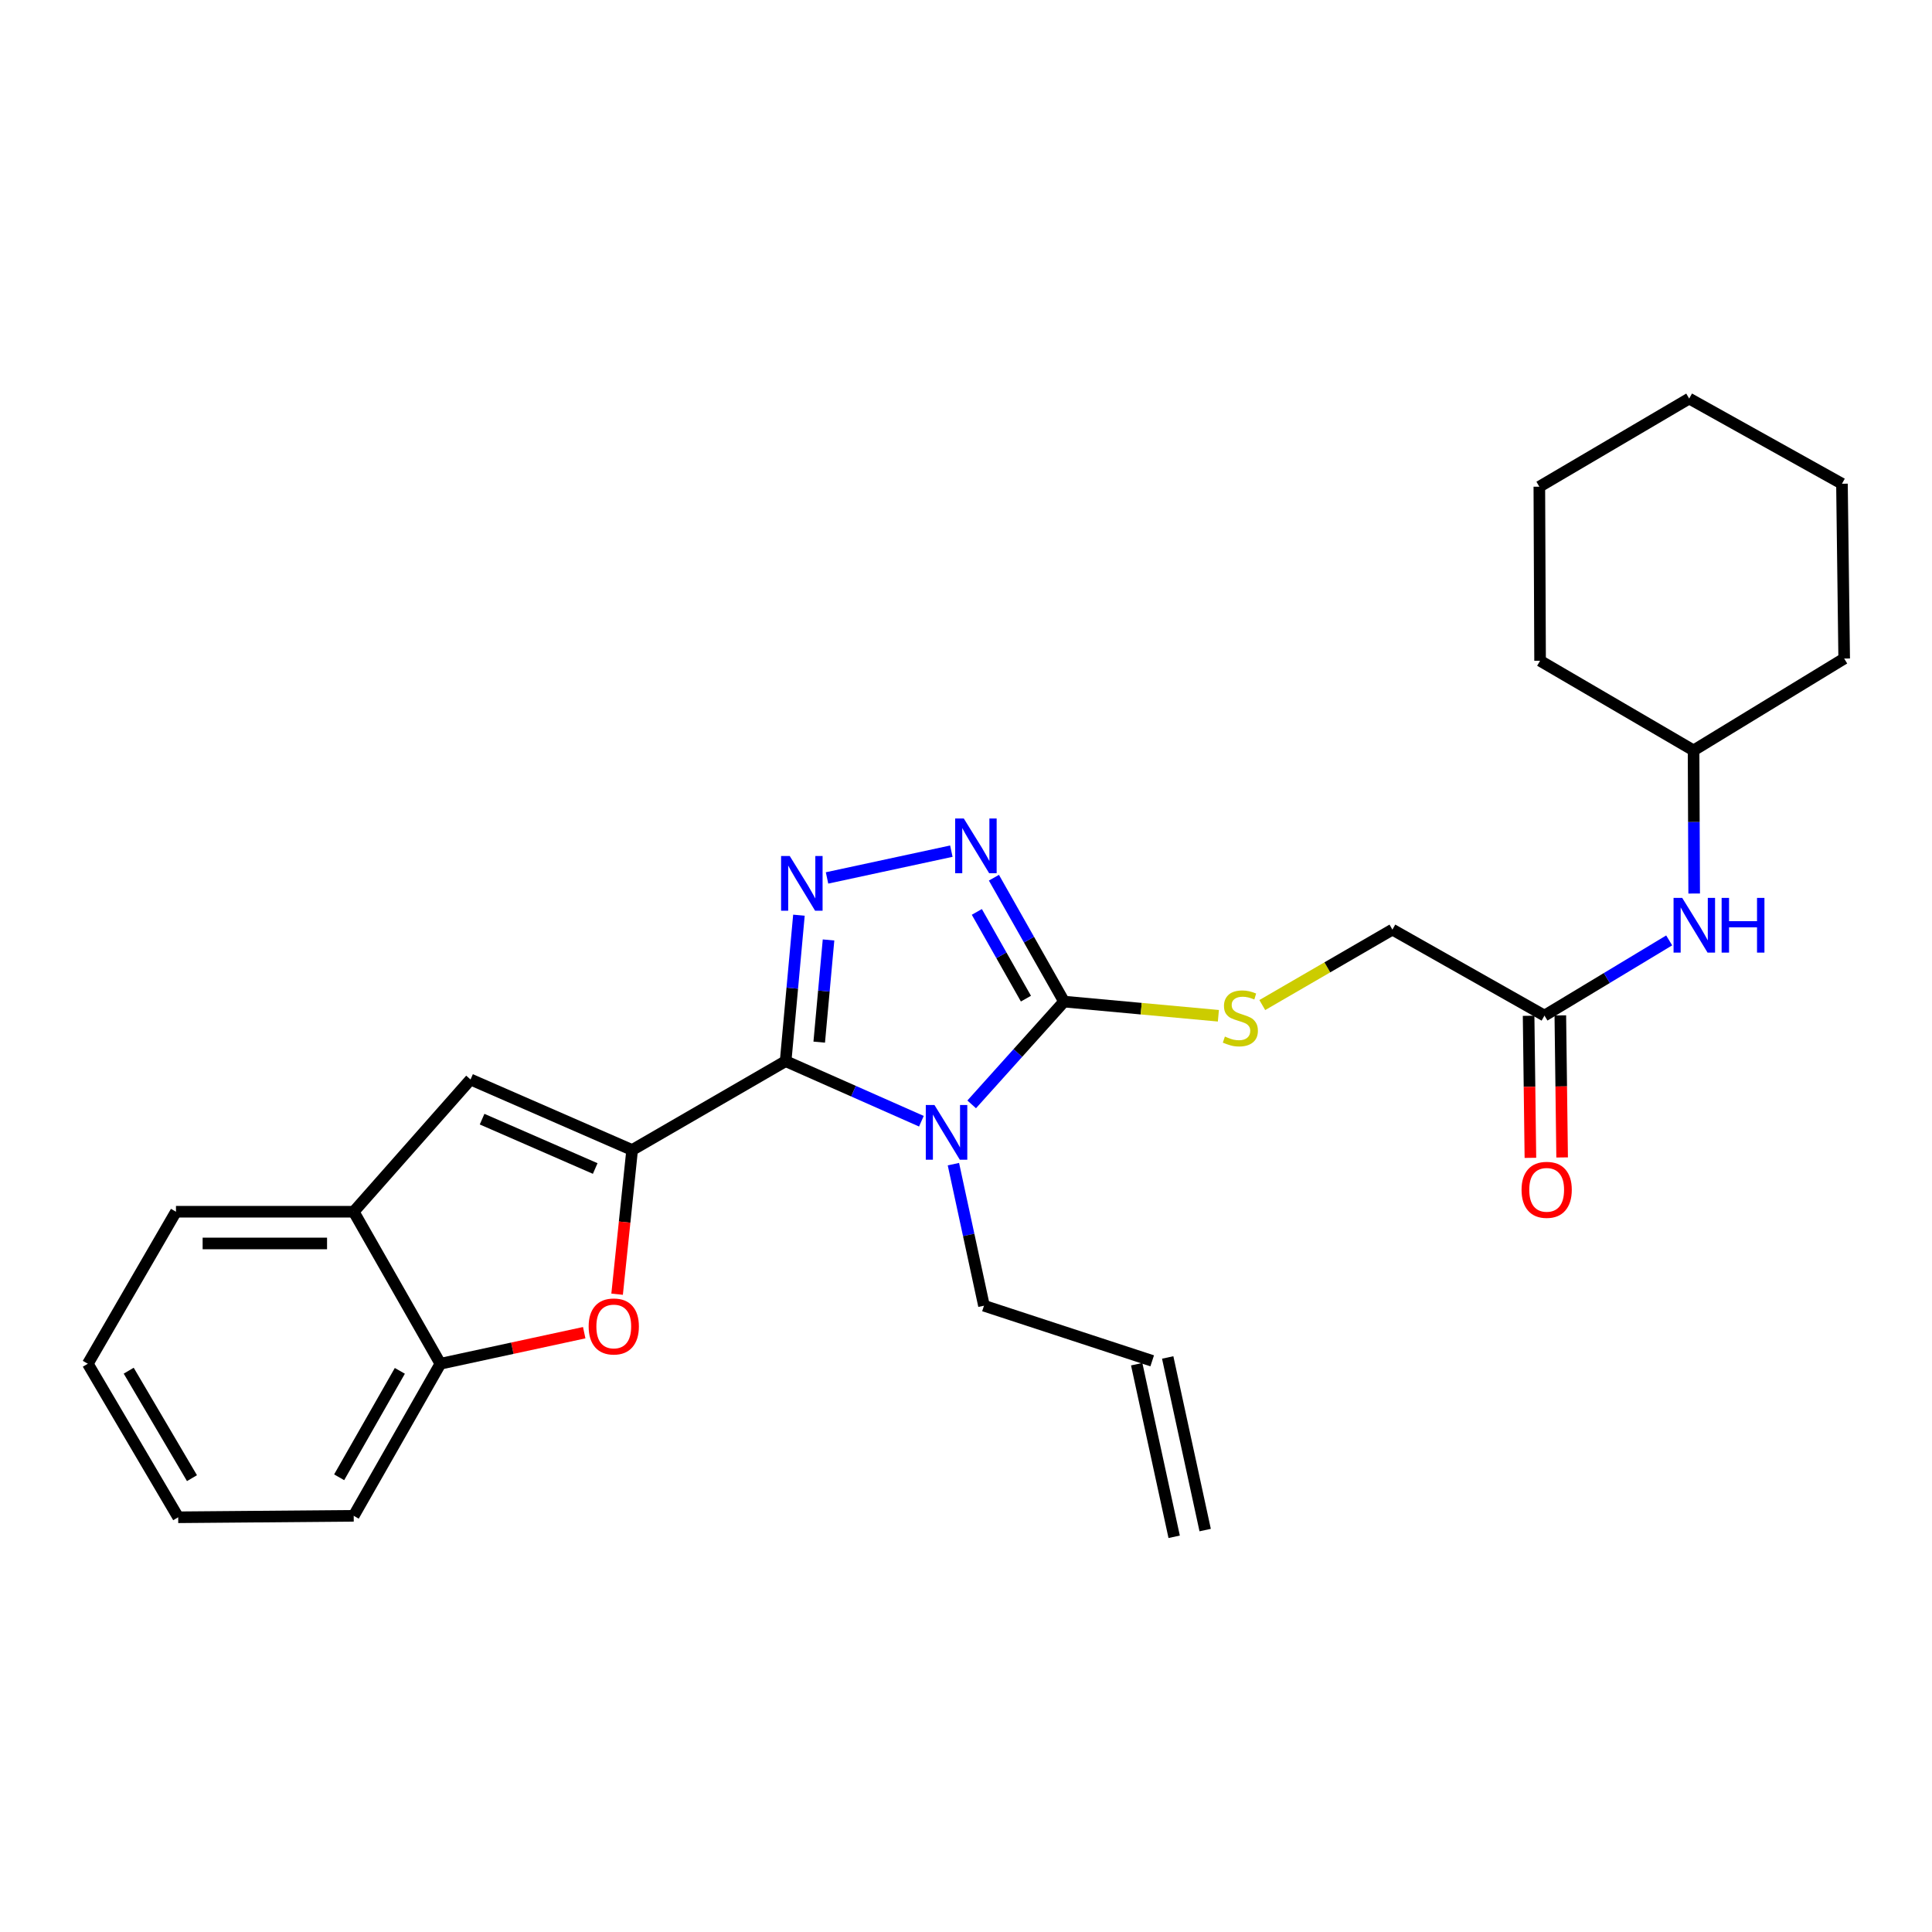 <?xml version='1.0' encoding='iso-8859-1'?>
<svg version='1.1' baseProfile='full'
              xmlns='http://www.w3.org/2000/svg'
                      xmlns:rdkit='http://www.rdkit.org/xml'
                      xmlns:xlink='http://www.w3.org/1999/xlink'
                  xml:space='preserve'
width='1000px' height='1000px' viewBox='0 0 1000 1000'>
<!-- END OF HEADER -->
<rect style='opacity:1.0;fill:#FFFFFF;stroke:none' width='1000' height='1000' x='0' y='0'> </rect>
<path class='bond-0' d='M 406.644,549.25 L 441.778,564.797' style='fill:none;fill-rule:evenodd;stroke:#000000;stroke-width:6px;stroke-linecap:butt;stroke-linejoin:miter;stroke-opacity:1' />
<path class='bond-0' d='M 441.778,564.797 L 476.912,580.344' style='fill:none;fill-rule:evenodd;stroke:#0000FF;stroke-width:6px;stroke-linecap:butt;stroke-linejoin:miter;stroke-opacity:1' />
<path class='bond-1' d='M 406.644,549.25 L 327.191,595.244' style='fill:none;fill-rule:evenodd;stroke:#000000;stroke-width:6px;stroke-linecap:butt;stroke-linejoin:miter;stroke-opacity:1' />
<path class='bond-2' d='M 406.644,549.25 L 410.086,511.473' style='fill:none;fill-rule:evenodd;stroke:#000000;stroke-width:6px;stroke-linecap:butt;stroke-linejoin:miter;stroke-opacity:1' />
<path class='bond-2' d='M 410.086,511.473 L 413.527,473.697' style='fill:none;fill-rule:evenodd;stroke:#0000FF;stroke-width:6px;stroke-linecap:butt;stroke-linejoin:miter;stroke-opacity:1' />
<path class='bond-2' d='M 424.029,539.407 L 426.438,512.963' style='fill:none;fill-rule:evenodd;stroke:#000000;stroke-width:6px;stroke-linecap:butt;stroke-linejoin:miter;stroke-opacity:1' />
<path class='bond-2' d='M 426.438,512.963 L 428.847,486.519' style='fill:none;fill-rule:evenodd;stroke:#0000FF;stroke-width:6px;stroke-linecap:butt;stroke-linejoin:miter;stroke-opacity:1' />
<path class='bond-3' d='M 502.944,571.623 L 526.85,545.025' style='fill:none;fill-rule:evenodd;stroke:#0000FF;stroke-width:6px;stroke-linecap:butt;stroke-linejoin:miter;stroke-opacity:1' />
<path class='bond-3' d='M 526.85,545.025 L 550.755,518.427' style='fill:none;fill-rule:evenodd;stroke:#000000;stroke-width:6px;stroke-linecap:butt;stroke-linejoin:miter;stroke-opacity:1' />
<path class='bond-12' d='M 493.482,602.559 L 501.393,639.198' style='fill:none;fill-rule:evenodd;stroke:#0000FF;stroke-width:6px;stroke-linecap:butt;stroke-linejoin:miter;stroke-opacity:1' />
<path class='bond-12' d='M 501.393,639.198 L 509.305,675.838' style='fill:none;fill-rule:evenodd;stroke:#000000;stroke-width:6px;stroke-linecap:butt;stroke-linejoin:miter;stroke-opacity:1' />
<path class='bond-5' d='M 327.191,595.244 L 323.303,632.561' style='fill:none;fill-rule:evenodd;stroke:#000000;stroke-width:6px;stroke-linecap:butt;stroke-linejoin:miter;stroke-opacity:1' />
<path class='bond-5' d='M 323.303,632.561 L 319.416,669.879' style='fill:none;fill-rule:evenodd;stroke:#FF0000;stroke-width:6px;stroke-linecap:butt;stroke-linejoin:miter;stroke-opacity:1' />
<path class='bond-6' d='M 327.191,595.244 L 243.55,558.746' style='fill:none;fill-rule:evenodd;stroke:#000000;stroke-width:6px;stroke-linecap:butt;stroke-linejoin:miter;stroke-opacity:1' />
<path class='bond-6' d='M 308.078,604.819 L 249.529,579.27' style='fill:none;fill-rule:evenodd;stroke:#000000;stroke-width:6px;stroke-linecap:butt;stroke-linejoin:miter;stroke-opacity:1' />
<path class='bond-4' d='M 428.072,454.417 L 492.416,440.561' style='fill:none;fill-rule:evenodd;stroke:#0000FF;stroke-width:6px;stroke-linecap:butt;stroke-linejoin:miter;stroke-opacity:1' />
<path class='bond-9' d='M 550.755,518.427 L 590.694,522.092' style='fill:none;fill-rule:evenodd;stroke:#000000;stroke-width:6px;stroke-linecap:butt;stroke-linejoin:miter;stroke-opacity:1' />
<path class='bond-9' d='M 590.694,522.092 L 630.633,525.757' style='fill:none;fill-rule:evenodd;stroke:#CCCC00;stroke-width:6px;stroke-linecap:butt;stroke-linejoin:miter;stroke-opacity:1' />
<path class='bond-27' d='M 550.755,518.427 L 532.604,486.363' style='fill:none;fill-rule:evenodd;stroke:#000000;stroke-width:6px;stroke-linecap:butt;stroke-linejoin:miter;stroke-opacity:1' />
<path class='bond-27' d='M 532.604,486.363 L 514.453,454.299' style='fill:none;fill-rule:evenodd;stroke:#0000FF;stroke-width:6px;stroke-linecap:butt;stroke-linejoin:miter;stroke-opacity:1' />
<path class='bond-27' d='M 531.021,516.897 L 518.315,494.452' style='fill:none;fill-rule:evenodd;stroke:#000000;stroke-width:6px;stroke-linecap:butt;stroke-linejoin:miter;stroke-opacity:1' />
<path class='bond-27' d='M 518.315,494.452 L 505.61,472.007' style='fill:none;fill-rule:evenodd;stroke:#0000FF;stroke-width:6px;stroke-linecap:butt;stroke-linejoin:miter;stroke-opacity:1' />
<path class='bond-7' d='M 302.39,689.796 L 265.171,697.837' style='fill:none;fill-rule:evenodd;stroke:#FF0000;stroke-width:6px;stroke-linecap:butt;stroke-linejoin:miter;stroke-opacity:1' />
<path class='bond-7' d='M 265.171,697.837 L 227.951,705.877' style='fill:none;fill-rule:evenodd;stroke:#000000;stroke-width:6px;stroke-linecap:butt;stroke-linejoin:miter;stroke-opacity:1' />
<path class='bond-8' d='M 243.55,558.746 L 183.08,627.19' style='fill:none;fill-rule:evenodd;stroke:#000000;stroke-width:6px;stroke-linecap:butt;stroke-linejoin:miter;stroke-opacity:1' />
<path class='bond-18' d='M 227.951,705.877 L 183.08,784.582' style='fill:none;fill-rule:evenodd;stroke:#000000;stroke-width:6px;stroke-linecap:butt;stroke-linejoin:miter;stroke-opacity:1' />
<path class='bond-18' d='M 206.956,709.55 L 175.546,764.644' style='fill:none;fill-rule:evenodd;stroke:#000000;stroke-width:6px;stroke-linecap:butt;stroke-linejoin:miter;stroke-opacity:1' />
<path class='bond-28' d='M 227.951,705.877 L 183.08,627.19' style='fill:none;fill-rule:evenodd;stroke:#000000;stroke-width:6px;stroke-linecap:butt;stroke-linejoin:miter;stroke-opacity:1' />
<path class='bond-19' d='M 183.08,627.19 L 91.083,627.19' style='fill:none;fill-rule:evenodd;stroke:#000000;stroke-width:6px;stroke-linecap:butt;stroke-linejoin:miter;stroke-opacity:1' />
<path class='bond-19' d='M 169.28,643.609 L 104.883,643.609' style='fill:none;fill-rule:evenodd;stroke:#000000;stroke-width:6px;stroke-linecap:butt;stroke-linejoin:miter;stroke-opacity:1' />
<path class='bond-15' d='M 653.358,520.217 L 687.034,500.69' style='fill:none;fill-rule:evenodd;stroke:#CCCC00;stroke-width:6px;stroke-linecap:butt;stroke-linejoin:miter;stroke-opacity:1' />
<path class='bond-15' d='M 687.034,500.69 L 720.709,481.163' style='fill:none;fill-rule:evenodd;stroke:#000000;stroke-width:6px;stroke-linecap:butt;stroke-linejoin:miter;stroke-opacity:1' />
<path class='bond-10' d='M 799.415,525.67 L 720.709,481.163' style='fill:none;fill-rule:evenodd;stroke:#000000;stroke-width:6px;stroke-linecap:butt;stroke-linejoin:miter;stroke-opacity:1' />
<path class='bond-11' d='M 799.415,525.67 L 831.691,506.21' style='fill:none;fill-rule:evenodd;stroke:#000000;stroke-width:6px;stroke-linecap:butt;stroke-linejoin:miter;stroke-opacity:1' />
<path class='bond-11' d='M 831.691,506.21 L 863.967,486.75' style='fill:none;fill-rule:evenodd;stroke:#0000FF;stroke-width:6px;stroke-linecap:butt;stroke-linejoin:miter;stroke-opacity:1' />
<path class='bond-13' d='M 791.206,525.774 L 791.671,562.537' style='fill:none;fill-rule:evenodd;stroke:#000000;stroke-width:6px;stroke-linecap:butt;stroke-linejoin:miter;stroke-opacity:1' />
<path class='bond-13' d='M 791.671,562.537 L 792.136,599.3' style='fill:none;fill-rule:evenodd;stroke:#FF0000;stroke-width:6px;stroke-linecap:butt;stroke-linejoin:miter;stroke-opacity:1' />
<path class='bond-13' d='M 807.624,525.566 L 808.089,562.329' style='fill:none;fill-rule:evenodd;stroke:#000000;stroke-width:6px;stroke-linecap:butt;stroke-linejoin:miter;stroke-opacity:1' />
<path class='bond-13' d='M 808.089,562.329 L 808.555,599.092' style='fill:none;fill-rule:evenodd;stroke:#FF0000;stroke-width:6px;stroke-linecap:butt;stroke-linejoin:miter;stroke-opacity:1' />
<path class='bond-17' d='M 876.902,462.487 L 876.745,425.448' style='fill:none;fill-rule:evenodd;stroke:#0000FF;stroke-width:6px;stroke-linecap:butt;stroke-linejoin:miter;stroke-opacity:1' />
<path class='bond-17' d='M 876.745,425.448 L 876.588,388.409' style='fill:none;fill-rule:evenodd;stroke:#000000;stroke-width:6px;stroke-linecap:butt;stroke-linejoin:miter;stroke-opacity:1' />
<path class='bond-14' d='M 509.305,675.838 L 596.375,704.363' style='fill:none;fill-rule:evenodd;stroke:#000000;stroke-width:6px;stroke-linecap:butt;stroke-linejoin:miter;stroke-opacity:1' />
<path class='bond-16' d='M 588.352,706.104 L 607.746,795.446' style='fill:none;fill-rule:evenodd;stroke:#000000;stroke-width:6px;stroke-linecap:butt;stroke-linejoin:miter;stroke-opacity:1' />
<path class='bond-16' d='M 604.398,702.621 L 623.792,791.963' style='fill:none;fill-rule:evenodd;stroke:#000000;stroke-width:6px;stroke-linecap:butt;stroke-linejoin:miter;stroke-opacity:1' />
<path class='bond-20' d='M 876.588,388.409 L 954.545,340.865' style='fill:none;fill-rule:evenodd;stroke:#000000;stroke-width:6px;stroke-linecap:butt;stroke-linejoin:miter;stroke-opacity:1' />
<path class='bond-21' d='M 876.588,388.409 L 797.144,342.014' style='fill:none;fill-rule:evenodd;stroke:#000000;stroke-width:6px;stroke-linecap:butt;stroke-linejoin:miter;stroke-opacity:1' />
<path class='bond-23' d='M 183.08,784.582 L 92.233,785.339' style='fill:none;fill-rule:evenodd;stroke:#000000;stroke-width:6px;stroke-linecap:butt;stroke-linejoin:miter;stroke-opacity:1' />
<path class='bond-22' d='M 91.083,627.19 L 45.455,705.877' style='fill:none;fill-rule:evenodd;stroke:#000000;stroke-width:6px;stroke-linecap:butt;stroke-linejoin:miter;stroke-opacity:1' />
<path class='bond-25' d='M 954.545,340.865 L 953.396,250.383' style='fill:none;fill-rule:evenodd;stroke:#000000;stroke-width:6px;stroke-linecap:butt;stroke-linejoin:miter;stroke-opacity:1' />
<path class='bond-24' d='M 797.144,342.014 L 796.76,251.915' style='fill:none;fill-rule:evenodd;stroke:#000000;stroke-width:6px;stroke-linecap:butt;stroke-linejoin:miter;stroke-opacity:1' />
<path class='bond-29' d='M 45.455,705.877 L 92.233,785.339' style='fill:none;fill-rule:evenodd;stroke:#000000;stroke-width:6px;stroke-linecap:butt;stroke-linejoin:miter;stroke-opacity:1' />
<path class='bond-29' d='M 66.621,709.466 L 99.366,765.09' style='fill:none;fill-rule:evenodd;stroke:#000000;stroke-width:6px;stroke-linecap:butt;stroke-linejoin:miter;stroke-opacity:1' />
<path class='bond-26' d='M 796.76,251.915 L 874.317,206.296' style='fill:none;fill-rule:evenodd;stroke:#000000;stroke-width:6px;stroke-linecap:butt;stroke-linejoin:miter;stroke-opacity:1' />
<path class='bond-30' d='M 953.396,250.383 L 874.317,206.296' style='fill:none;fill-rule:evenodd;stroke:#000000;stroke-width:6px;stroke-linecap:butt;stroke-linejoin:miter;stroke-opacity:1' />
<path  class='atom-1' d='M 483.669 571.944
L 492.949 586.944
Q 493.869 588.424, 495.349 591.104
Q 496.829 593.784, 496.909 593.944
L 496.909 571.944
L 500.669 571.944
L 500.669 600.264
L 496.789 600.264
L 486.829 583.864
Q 485.669 581.944, 484.429 579.744
Q 483.229 577.544, 482.869 576.864
L 482.869 600.264
L 479.189 600.264
L 479.189 571.944
L 483.669 571.944
' fill='#0000FF'/>
<path  class='atom-3' d='M 408.768 443.066
L 418.048 458.066
Q 418.968 459.546, 420.448 462.226
Q 421.928 464.906, 422.008 465.066
L 422.008 443.066
L 425.768 443.066
L 425.768 471.386
L 421.888 471.386
L 411.928 454.986
Q 410.768 453.066, 409.528 450.866
Q 408.328 448.666, 407.968 447.986
L 407.968 471.386
L 404.288 471.386
L 404.288 443.066
L 408.768 443.066
' fill='#0000FF'/>
<path  class='atom-5' d='M 498.867 423.664
L 508.147 438.664
Q 509.067 440.144, 510.547 442.824
Q 512.027 445.504, 512.107 445.664
L 512.107 423.664
L 515.867 423.664
L 515.867 451.984
L 511.987 451.984
L 502.027 435.584
Q 500.867 433.664, 499.627 431.464
Q 498.427 429.264, 498.067 428.584
L 498.067 451.984
L 494.387 451.984
L 494.387 423.664
L 498.867 423.664
' fill='#0000FF'/>
<path  class='atom-6' d='M 304.686 686.572
Q 304.686 679.772, 308.046 675.972
Q 311.406 672.172, 317.686 672.172
Q 323.966 672.172, 327.326 675.972
Q 330.686 679.772, 330.686 686.572
Q 330.686 693.452, 327.286 697.372
Q 323.886 701.252, 317.686 701.252
Q 311.446 701.252, 308.046 697.372
Q 304.686 693.492, 304.686 686.572
M 317.686 698.052
Q 322.006 698.052, 324.326 695.172
Q 326.686 692.252, 326.686 686.572
Q 326.686 681.012, 324.326 678.212
Q 322.006 675.372, 317.686 675.372
Q 313.366 675.372, 311.006 678.172
Q 308.686 680.972, 308.686 686.572
Q 308.686 692.292, 311.006 695.172
Q 313.366 698.052, 317.686 698.052
' fill='#FF0000'/>
<path  class='atom-10' d='M 634.004 536.521
Q 634.324 536.641, 635.644 537.201
Q 636.964 537.761, 638.404 538.121
Q 639.884 538.441, 641.324 538.441
Q 644.004 538.441, 645.564 537.161
Q 647.124 535.841, 647.124 533.561
Q 647.124 532.001, 646.324 531.041
Q 645.564 530.081, 644.364 529.561
Q 643.164 529.041, 641.164 528.441
Q 638.644 527.681, 637.124 526.961
Q 635.644 526.241, 634.564 524.721
Q 633.524 523.201, 633.524 520.641
Q 633.524 517.081, 635.924 514.881
Q 638.364 512.681, 643.164 512.681
Q 646.444 512.681, 650.164 514.241
L 649.244 517.321
Q 645.844 515.921, 643.284 515.921
Q 640.524 515.921, 639.004 517.081
Q 637.484 518.201, 637.524 520.161
Q 637.524 521.681, 638.284 522.601
Q 639.084 523.521, 640.204 524.041
Q 641.364 524.561, 643.284 525.161
Q 645.844 525.961, 647.364 526.761
Q 648.884 527.561, 649.964 529.201
Q 651.084 530.801, 651.084 533.561
Q 651.084 537.481, 648.444 539.601
Q 645.844 541.681, 641.484 541.681
Q 638.964 541.681, 637.044 541.121
Q 635.164 540.601, 632.924 539.681
L 634.004 536.521
' fill='#CCCC00'/>
<path  class='atom-12' d='M 870.711 464.75
L 879.991 479.75
Q 880.911 481.23, 882.391 483.91
Q 883.871 486.59, 883.951 486.75
L 883.951 464.75
L 887.711 464.75
L 887.711 493.07
L 883.831 493.07
L 873.871 476.67
Q 872.711 474.75, 871.471 472.55
Q 870.271 470.35, 869.911 469.67
L 869.911 493.07
L 866.231 493.07
L 866.231 464.75
L 870.711 464.75
' fill='#0000FF'/>
<path  class='atom-12' d='M 891.111 464.75
L 894.951 464.75
L 894.951 476.79
L 909.431 476.79
L 909.431 464.75
L 913.271 464.75
L 913.271 493.07
L 909.431 493.07
L 909.431 479.99
L 894.951 479.99
L 894.951 493.07
L 891.111 493.07
L 891.111 464.75
' fill='#0000FF'/>
<path  class='atom-14' d='M 787.555 615.849
Q 787.555 609.049, 790.915 605.249
Q 794.275 601.449, 800.555 601.449
Q 806.835 601.449, 810.195 605.249
Q 813.555 609.049, 813.555 615.849
Q 813.555 622.729, 810.155 626.649
Q 806.755 630.529, 800.555 630.529
Q 794.315 630.529, 790.915 626.649
Q 787.555 622.769, 787.555 615.849
M 800.555 627.329
Q 804.875 627.329, 807.195 624.449
Q 809.555 621.529, 809.555 615.849
Q 809.555 610.289, 807.195 607.489
Q 804.875 604.649, 800.555 604.649
Q 796.235 604.649, 793.875 607.449
Q 791.555 610.249, 791.555 615.849
Q 791.555 621.569, 793.875 624.449
Q 796.235 627.329, 800.555 627.329
' fill='#FF0000'/>
</svg>
